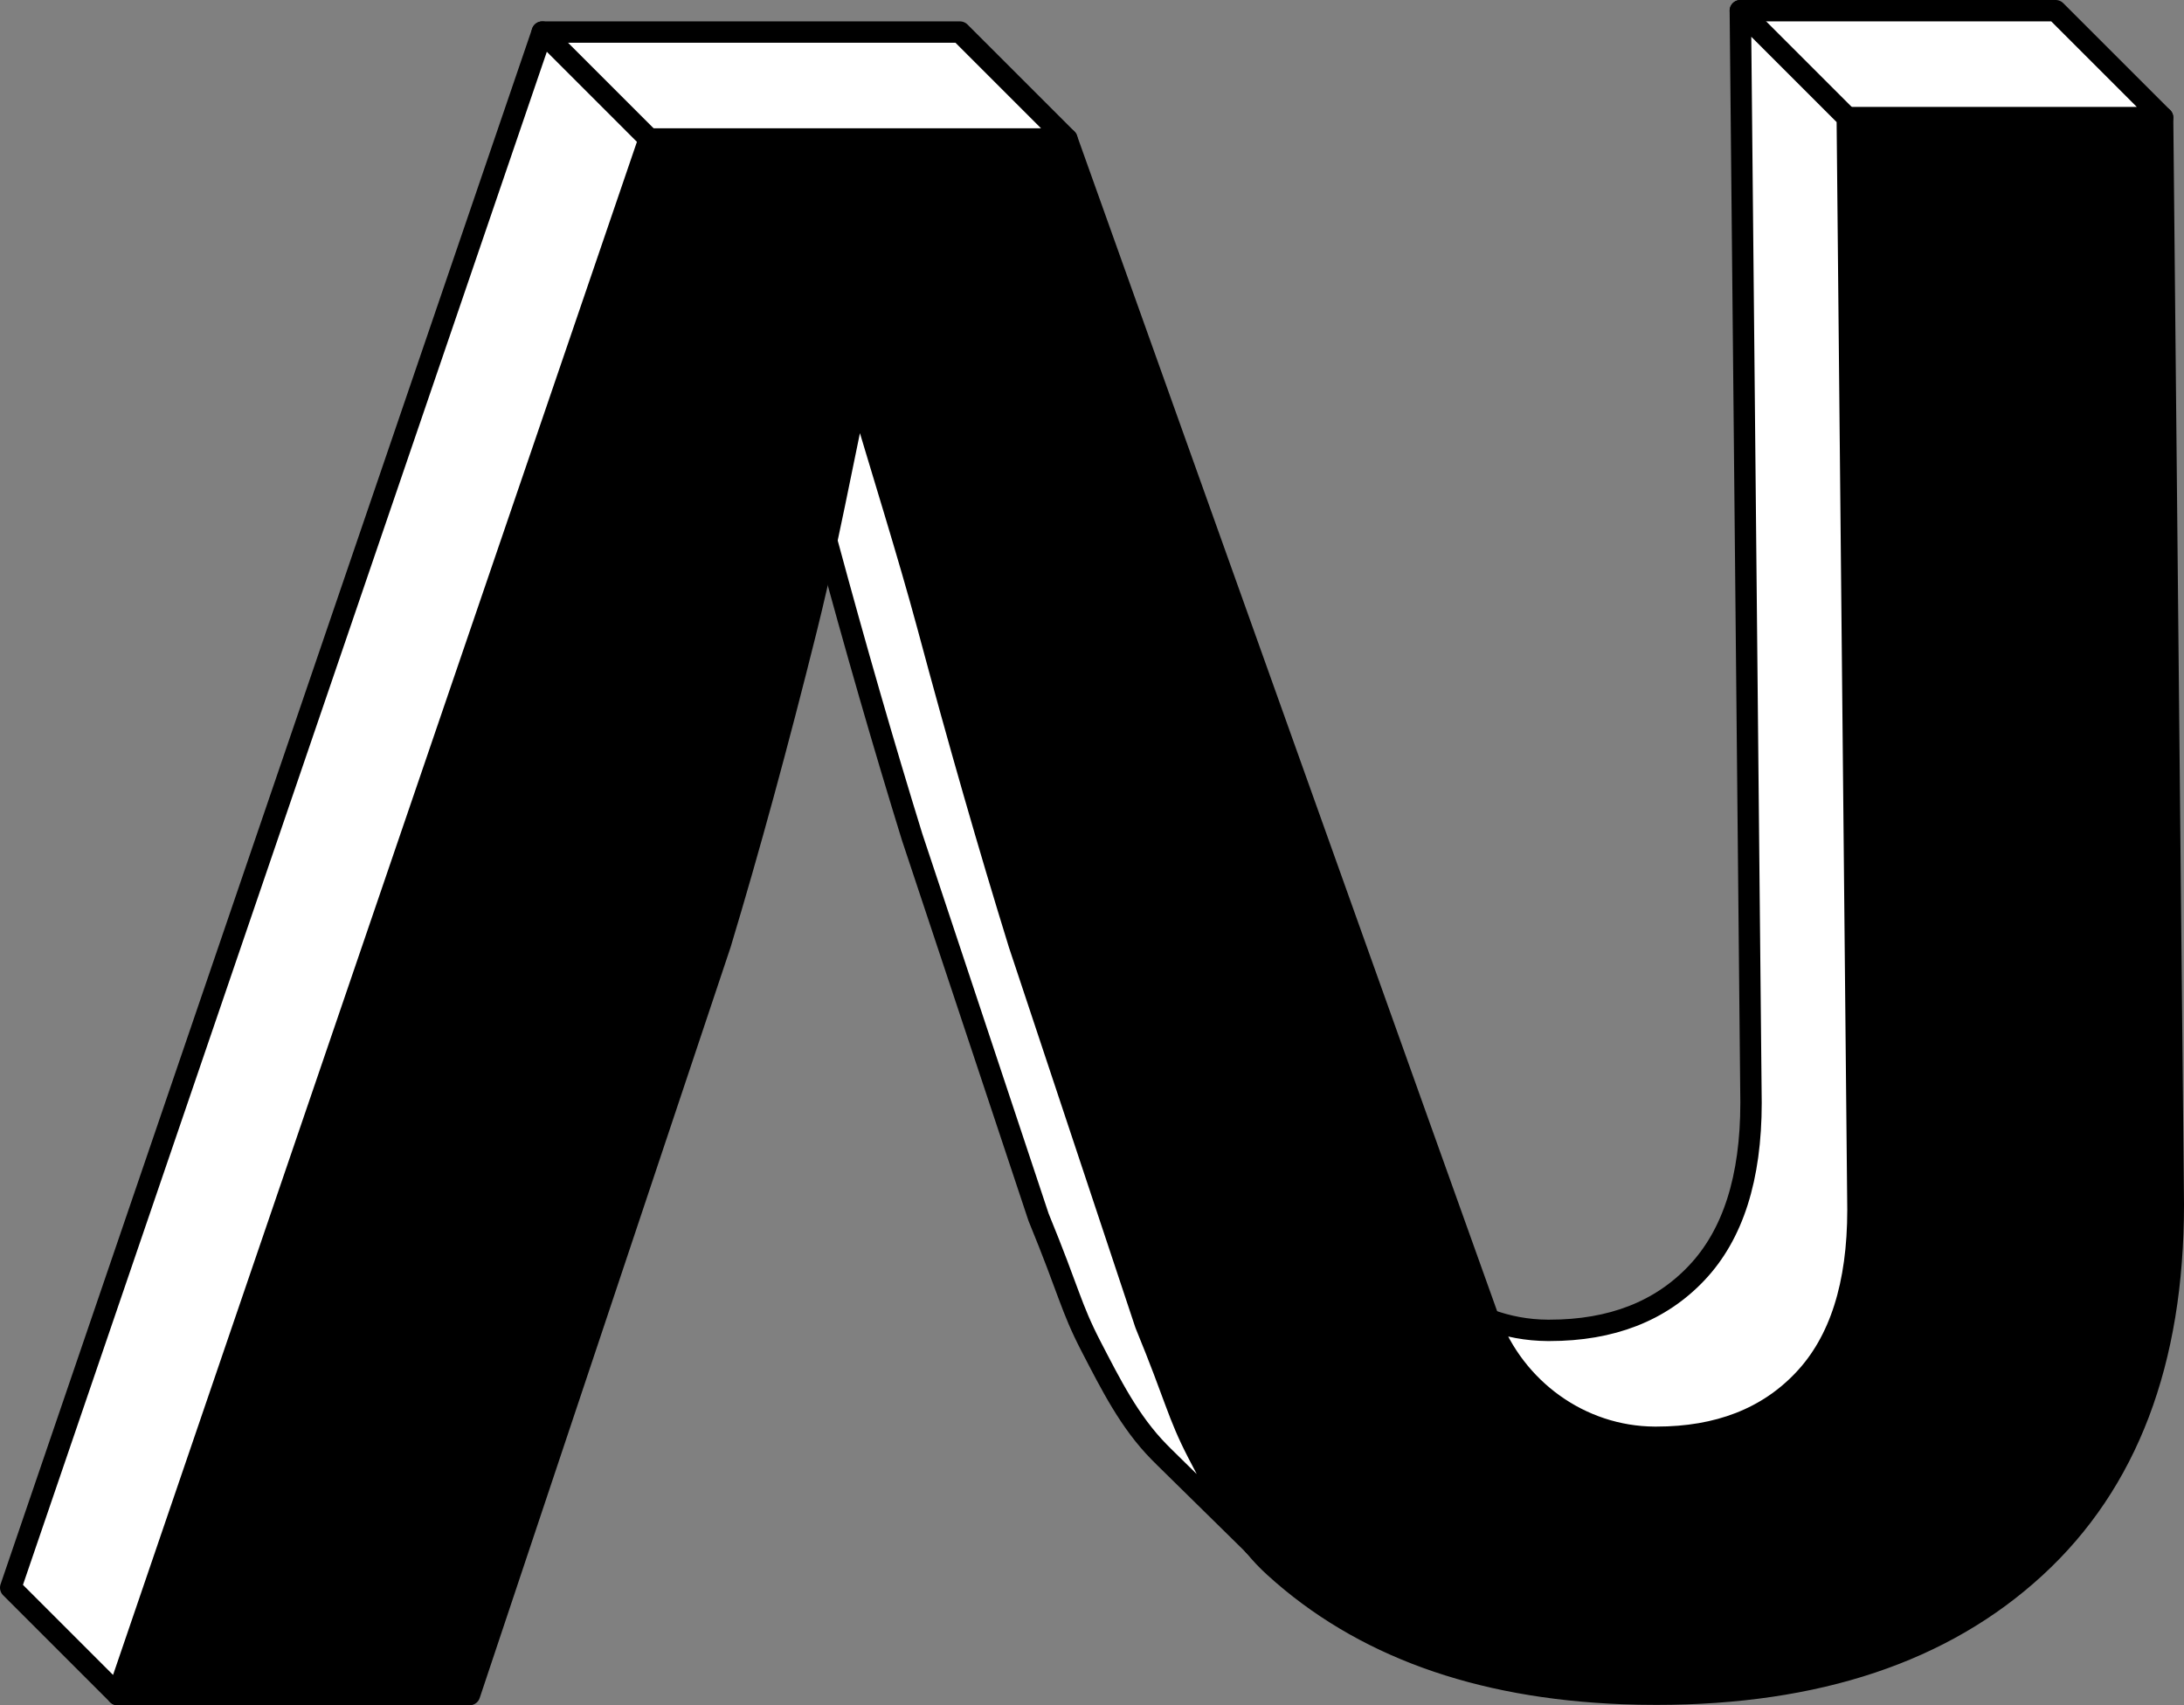<?xml version="1.0" encoding="UTF-8"?><svg id="Layer_2" xmlns="http://www.w3.org/2000/svg" viewBox="0 0 204.24 159.5"><rect x="0" y="0" width="204.24" height="159.5" fill="#808080" stroke="none"/><polygon points="202.24 11 172.75 11 162.75 1 192.24 1 202.24 11" fill="#fff" stroke-width="0"/><path d="M139.24,123.43c2.42,6.49,8.55,10.96,15.49,11h.17c5.8,0,10.39-1.79,13.77-5.37,3.39-3.58,5.08-8.88,5.08-15.91l-1-102.15h29.49l1,101.66c0,14.71-4.29,26.02-12.89,33.93-8.59,7.91-20.41,11.87-35.45,11.87-1.08,0-2.14-.02-3.19-.06-13.6-.53-24.43-4.47-32.5-11.81-.72-.65-1.36-1.33-1.94-2.05l-.04-.04c-.99-1.18-1.83-2.45-2.6-3.77h-.01c-.92-1.54-1.74-3.17-2.6-4.82-1.91-3.7-2-5-4.9-12.07l-11.82-35.55c-2.8-9.05-5.65-18.96-8.54-29.74-1.88-6.97-4.23-14.35-6.52-22.15-1.02,4.89-1.95,9.62-2.93,14.18-.6,2.79-1.22,5.51-1.88,8.17-2.7,10.84-5.39,20.69-8.06,29.54l-23.46,70.21H11L60.71,13h39.06l32.6,91.26,3.61,10.09,3.16,8.83c.03.08.06.17.09.25h.01Z" stroke-width="0"/><path d="M168.67,129.06c-3.38,3.58-7.97,5.37-13.77,5.37h-.17c-6.94-.04-13.07-4.51-15.49-11,1.73.64,3.58.99,5.49,1h.17c5.8,0,10.39-1.79,13.77-5.37,3.39-3.58,5.08-8.88,5.08-15.91l-1-102.15,10,10,1,102.15c0,7.03-1.69,12.33-5.08,15.91Z" fill="#fff" stroke-width="0"/><path d="M86.76,58.55c2.89,10.78,5.74,20.69,8.54,29.74l11.82,35.55c2.9,7.07,2.99,8.37,4.9,12.07.86,1.65,1.68,3.28,2.6,4.82h.01c.77,1.32,1.61,2.59,2.6,3.77l-8.27-8.13-.06-.06s-.07-.07-.1-.1c-.03-.04-.07-.07-.1-.1l-.3-.3c-2.79-2.84-4.51-6.3-6.38-9.9-1.91-3.7-2-5-4.9-12.07l-11.82-35.55c-2.62-8.48-5.29-17.71-7.99-27.71.98-4.56,1.91-9.29,2.93-14.18,2.29,7.8,4.64,15.18,6.52,22.15Z" fill="#fff" stroke-width="0"/><polygon points="99.77 13 60.71 13 50.71 3 89.77 3 99.77 13" fill="#fff" stroke-width="0"/><polygon points="60.71 13 11 158.5 1 148.5 50.71 3 60.71 13" fill="#fff" stroke-width="0"/><path d="M99.77,13l32.6,91.26,3.61,10.09,3.16,8.83c.03.08.06.17.09.25h.01" fill="none" stroke="#000" stroke-linecap="round" stroke-linejoin="round" stroke-width="2"/><path d="M77.31,50.58c-.6,2.79-1.22,5.51-1.88,8.17-2.7,10.84-5.39,20.69-8.06,29.54l-23.46,70.21H11" fill="none" stroke="#000" stroke-linecap="round" stroke-linejoin="round" stroke-width="2"/><path d="M202.24,11l1,101.66c0,14.71-4.29,26.02-12.89,33.93-8.59,7.91-20.41,11.87-35.45,11.87-1.08,0-2.14-.02-3.19-.06-13.6-.53-24.43-4.47-32.5-11.81-.72-.65-1.36-1.33-1.94-2.05l-.04-.04" fill="none" stroke="#000" stroke-linecap="round" stroke-linejoin="round" stroke-width="2"/><polyline points="162.75 1 192.24 1 202.24 11 172.75 11" fill="none" stroke="#000" stroke-linecap="round" stroke-linejoin="round" stroke-width="2"/><polyline points="50.71 3 89.77 3 99.77 13 60.71 13" fill="none" stroke="#000" stroke-linecap="round" stroke-linejoin="round" stroke-width="2"/><line x1="118.33" y1="145.59" x2="117.27" y2="144.54" fill="none" stroke="#000" stroke-linecap="round" stroke-linejoin="round" stroke-width="2"/><polygon points="60.71 13 11 158.5 1 148.5 50.71 3 60.71 13" fill="none" stroke="#000" stroke-linecap="round" stroke-linejoin="round" stroke-width="2"/><path d="M117.23,144.5l-8.27-8.13-.06-.06s-.07-.07-.1-.1c-.03-.04-.07-.07-.1-.1l-.3-.3c-2.79-2.84-4.51-6.3-6.38-9.9-1.91-3.7-2-5-4.9-12.07l-11.82-35.55c-2.62-8.48-5.29-17.71-7.99-27.71.98-4.56,1.91-9.29,2.93-14.18,2.29,7.8,4.64,15.18,6.52,22.15,2.89,10.78,5.74,20.69,8.54,29.74l11.82,35.55c2.9,7.07,2.99,8.37,4.9,12.07.86,1.65,1.68,3.28,2.6,4.82h.01c.77,1.32,1.61,2.59,2.6,3.77Z" fill="none" stroke="#000" stroke-linecap="round" stroke-linejoin="round" stroke-width="2"/><path d="M172.75,11l1,102.15c0,7.03-1.69,12.33-5.08,15.91-3.38,3.58-7.97,5.37-13.77,5.37h-.17c-6.94-.04-13.07-4.51-15.49-11,1.73.64,3.58.99,5.49,1h.17c5.8,0,10.39-1.79,13.77-5.37,3.39-3.58,5.08-8.88,5.08-15.91l-1-102.15,10,10Z" fill="none" stroke="#000" stroke-linecap="round" stroke-linejoin="round" stroke-width="2"/></svg>